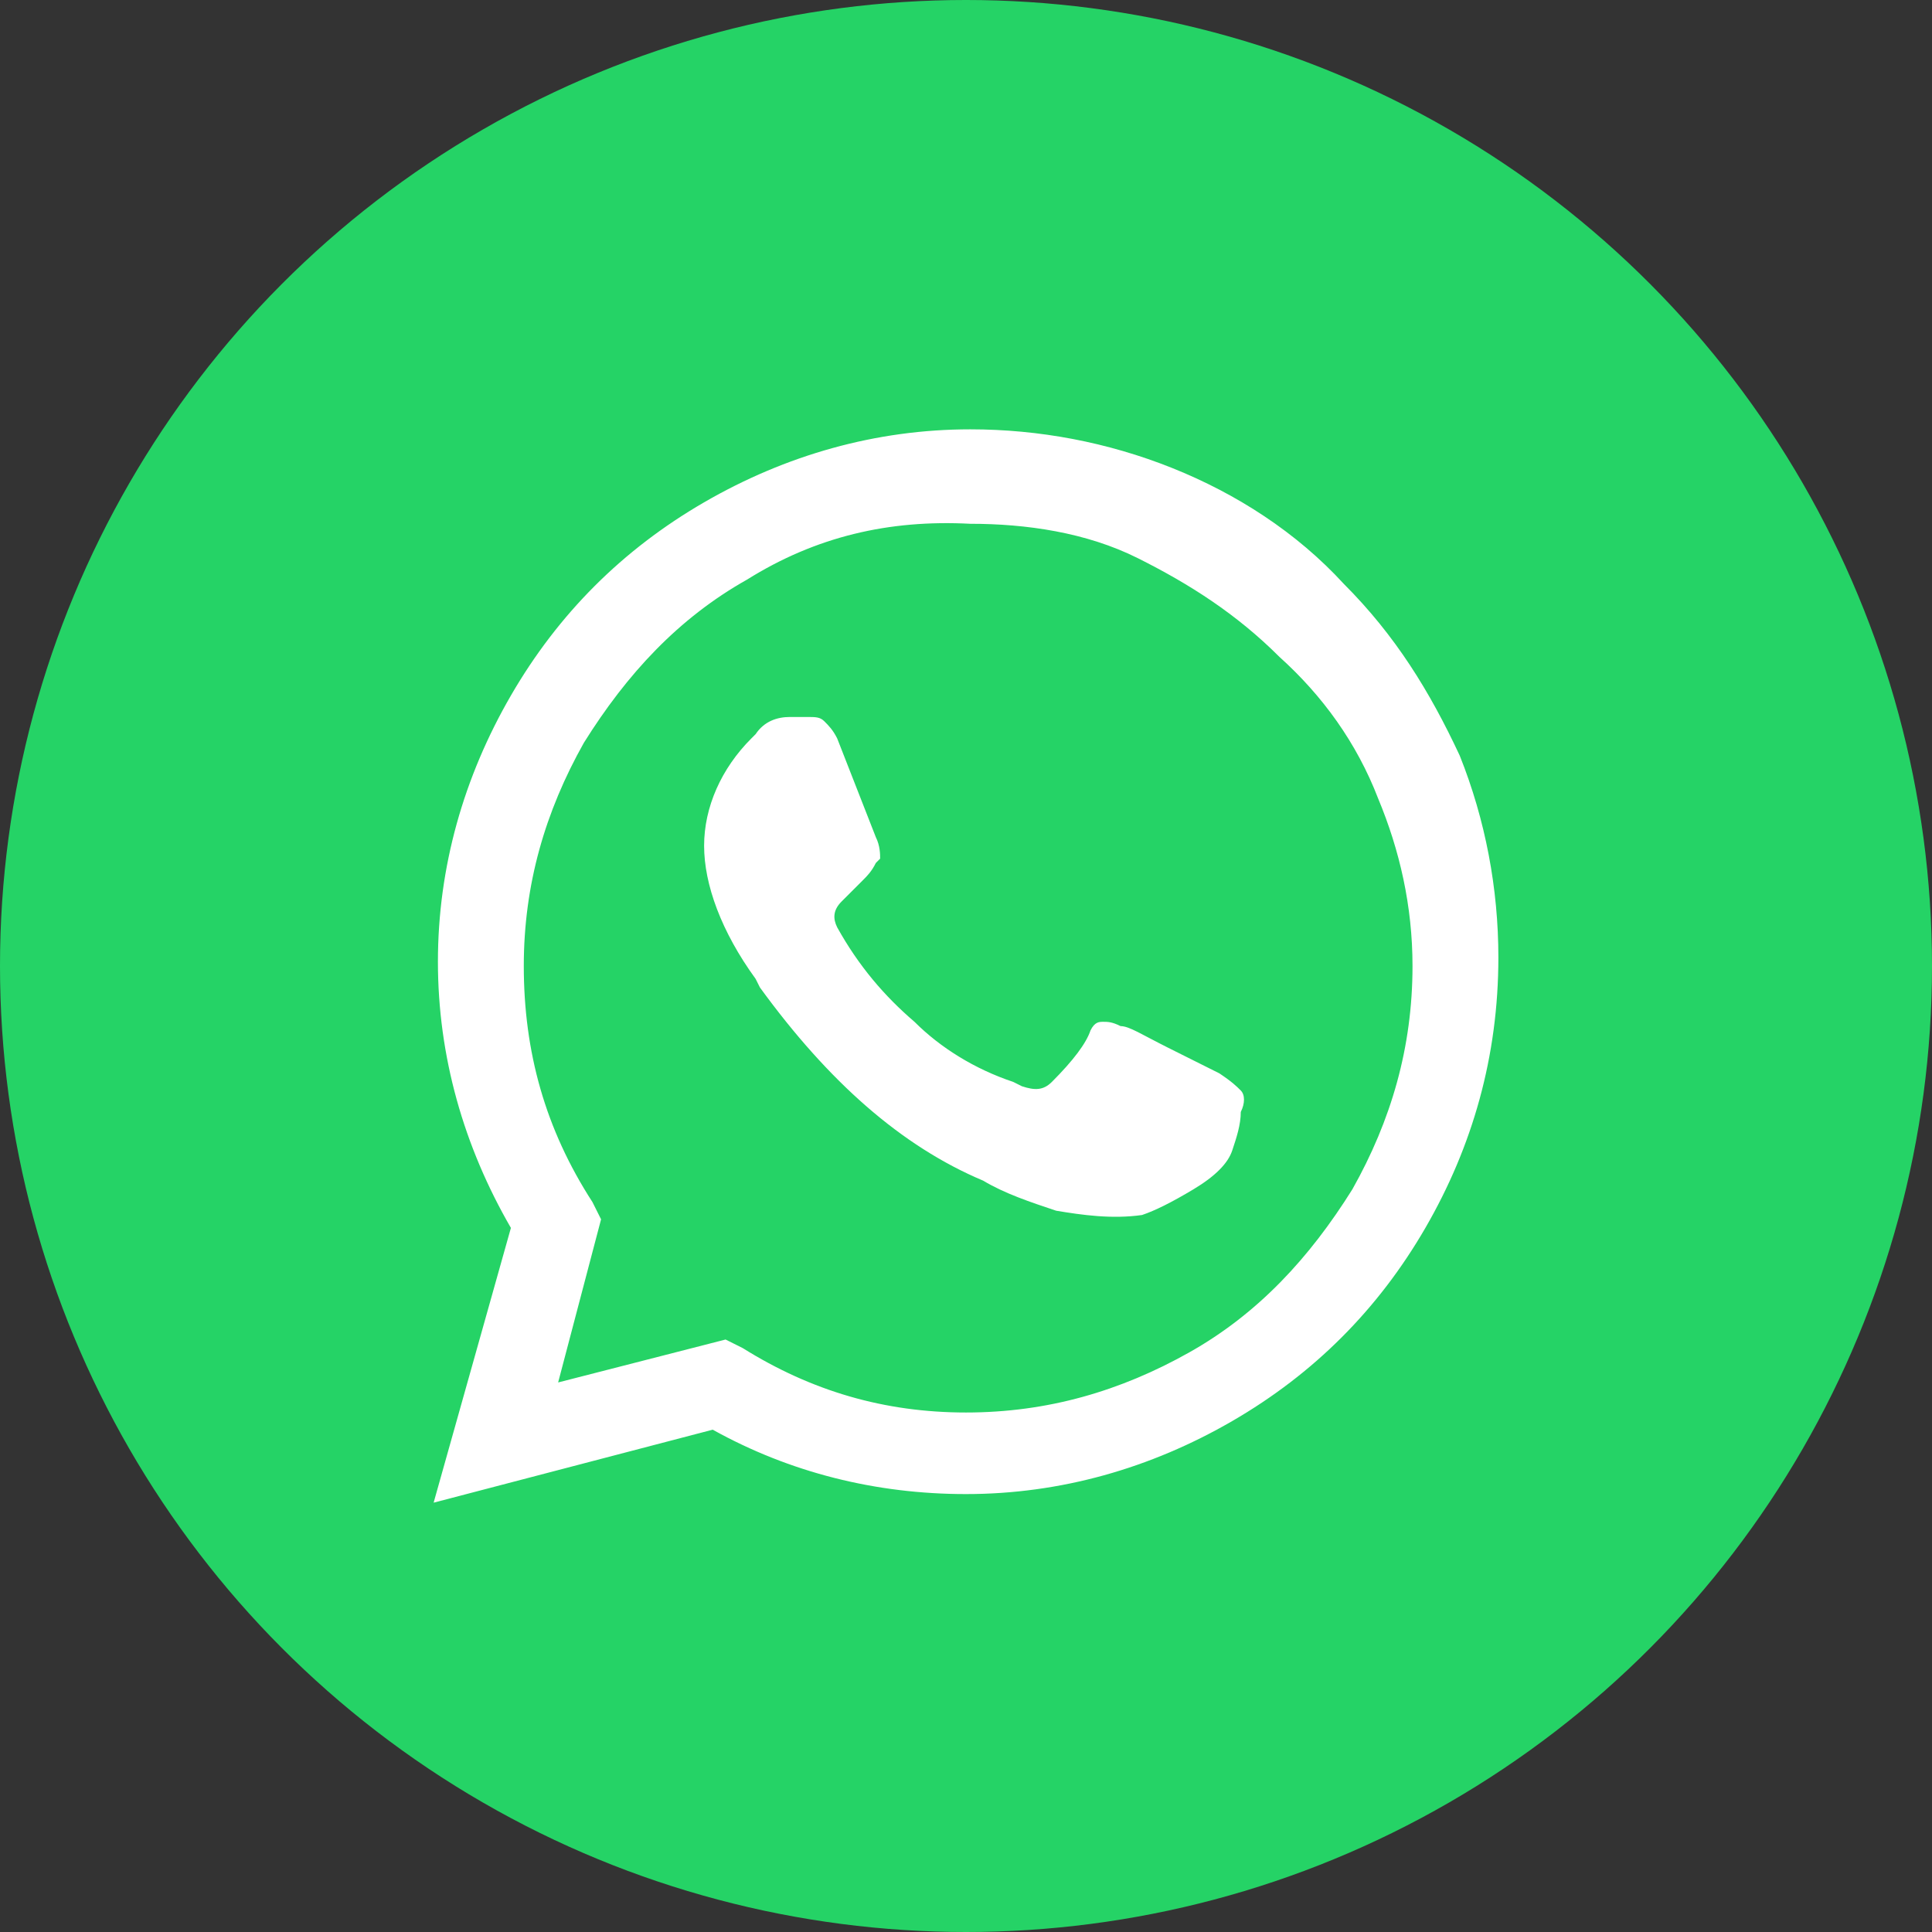 <?xml version="1.0" encoding="utf-8"?>
<!-- Generator: Adobe Illustrator 21.0.2, SVG Export Plug-In . SVG Version: 6.00 Build 0)  -->
<svg version="1.1" id="Layer_1" xmlns="http://www.w3.org/2000/svg" xmlns:xlink="http://www.w3.org/1999/xlink" x="0px" y="0px"
	 viewBox="0 0 45 45" style="enable-background:new 0 0 45 45;" xml:space="preserve">
<rect x="0" y="0" width="45" height="45" fill="#333333" stroke="none"/>
<style type="text/css">
	.st0{fill:#25D366;}
	.st1{fill:#FFFFFF;}
</style>
<g>
	<circle class="st0" cx="22.5" cy="22.5" r="22.5"/>
</g>
<path class="st1" d="M27.3,10.9c1.5,0.6,2.9,1.5,4,2.7c1.2,1.2,2,2.5,2.7,4c0.6,1.5,0.9,3.1,0.9,4.7c0,2.3-0.6,4.4-1.7,6.3
	c-1.1,1.9-2.6,3.4-4.5,4.5c-1.9,1.1-4,1.7-6.2,1.7c-2.1,0-4.1-0.5-5.9-1.5L10.1,35l1.8-6.4c-1.1-1.9-1.7-4-1.7-6.2s0.6-4.3,1.7-6.2
	c1.1-1.9,2.6-3.4,4.5-4.5c1.9-1.1,4-1.7,6.2-1.7C24.2,10,25.8,10.3,27.3,10.9z M17.4,13.5c-1.6,0.9-2.8,2.2-3.8,3.8
	c-0.9,1.6-1.4,3.3-1.4,5.2c0,2,0.5,3.8,1.6,5.5l0.2,0.4l-1,3.8l3.9-1l0.4,0.2c1.6,1,3.3,1.5,5.2,1.5s3.6-0.5,5.2-1.4
	c1.6-0.9,2.8-2.2,3.8-3.8c0.9-1.6,1.4-3.3,1.4-5.2c0-1.4-0.3-2.7-0.8-3.9c-0.5-1.3-1.3-2.4-2.3-3.3c-1-1-2.1-1.7-3.3-2.3
	s-2.6-0.8-3.9-0.8C20.7,12.1,19,12.5,17.4,13.5z M18.8,16.7c0.2,0,0.3,0,0.4,0.1c0.1,0.1,0.2,0.2,0.3,0.4l0.9,2.3
	c0.1,0.2,0.1,0.4,0.1,0.5l-0.1,0.1c-0.1,0.2-0.2,0.3-0.3,0.4c-0.1,0.1-0.3,0.3-0.5,0.5c-0.2,0.2-0.2,0.4-0.1,0.6
	c0.5,0.9,1.1,1.6,1.8,2.2c0.6,0.6,1.4,1.1,2.3,1.4l0.2,0.1c0.3,0.1,0.5,0.1,0.7-0.1c0.5-0.5,0.8-0.9,0.9-1.2
	c0.1-0.2,0.2-0.2,0.3-0.2c0.1,0,0.2,0,0.4,0.1c0.2,0,0.5,0.2,1.1,0.5l1.2,0.6c0.3,0.2,0.4,0.3,0.5,0.4c0.1,0.1,0.1,0.3,0,0.5
	c0,0.3-0.1,0.6-0.2,0.9c-0.1,0.3-0.4,0.6-0.9,0.9c-0.5,0.3-0.9,0.5-1.2,0.6c-0.7,0.1-1.4,0-2-0.1c-0.6-0.2-1.2-0.4-1.7-0.7
	c-1.9-0.8-3.6-2.3-5.2-4.5l-0.1-0.2c-0.8-1.1-1.2-2.2-1.2-3.1c0-0.9,0.4-1.8,1.1-2.5l0.1-0.1c0.2-0.3,0.5-0.4,0.8-0.4L18.8,16.7z"/>
</svg>
